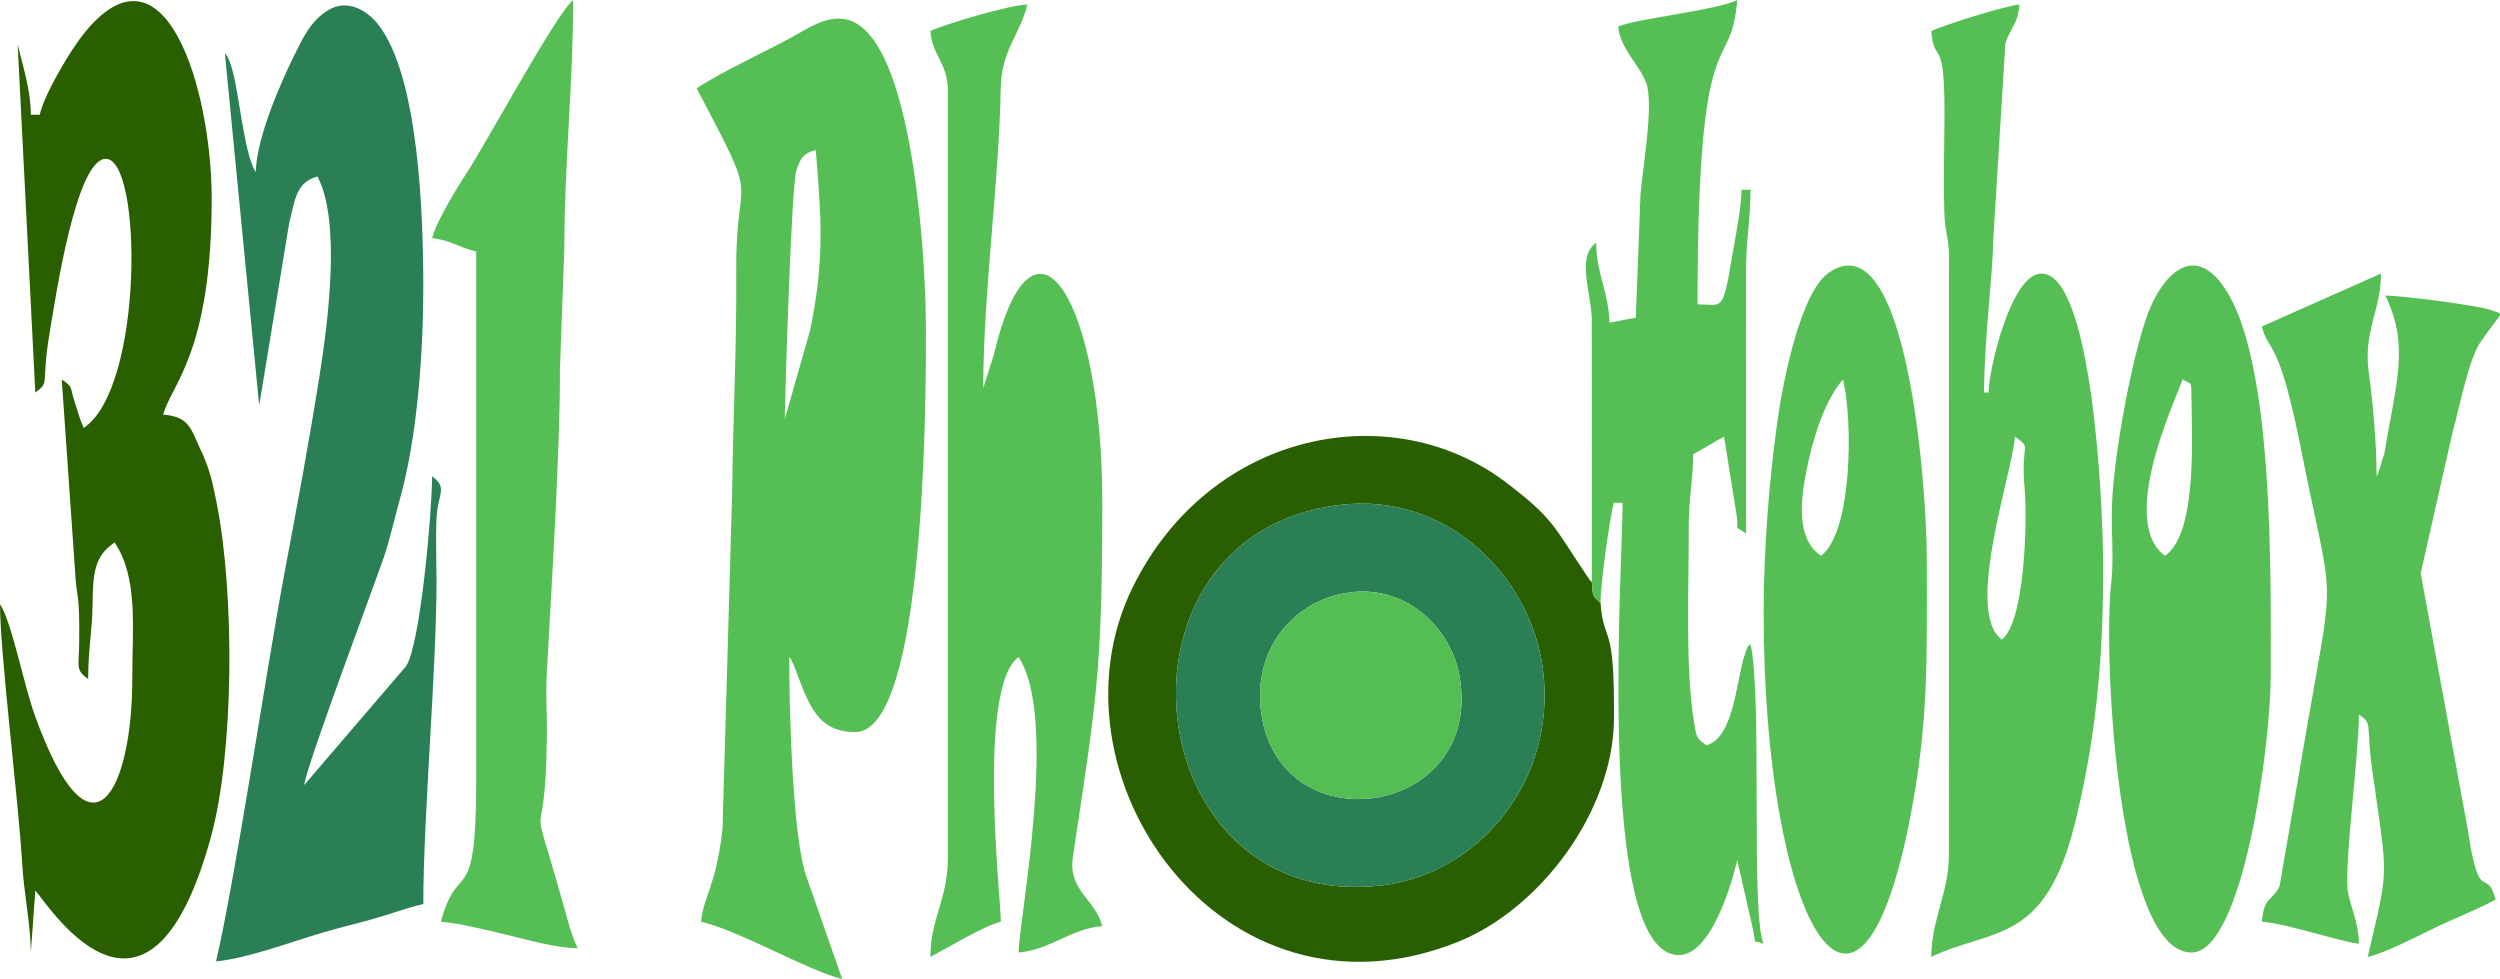 <?xml version="1.0" encoding="UTF-8"?>
<!DOCTYPE svg PUBLIC "-//W3C//DTD SVG 1.0//EN" "http://www.w3.org/TR/2001/REC-SVG-20010904/DTD/svg10.dtd">
<!-- Creator: CorelDRAW X8 -->
<svg xmlns="http://www.w3.org/2000/svg" xml:space="preserve" width="1772px" height="694px" version="1.0" style="shape-rendering:geometricPrecision; text-rendering:geometricPrecision; image-rendering:optimizeQuality; fill-rule:evenodd; clip-rule:evenodd"
viewBox="0 0 31867 12477"
 xmlns:xlink="http://www.w3.org/1999/xlink">
 <defs>
  <style type="text/css">
   <![CDATA[
    .fil3 {fill:#295F00}
    .fil1 {fill:#2A5F00}
    .fil2 {fill:#2A7F55}
    .fil4 {fill:#54BE54}
    .fil0 {fill:#55BF55}
   ]]>
  </style>
 </defs>
 <g id="Capa_x0020_1">
  <g id="_2011385016128">
   <path class="fil0" d="M10004 5339c0,-198 82,-2969 147,-3169 51,-156 92,-218 247,-259 70,845 117,1378 -70,2291l-324 1137zm-1124 -4215c843,1593 498,980 505,2304 6,1005 -40,1850 -53,2869l-122 4261c-75,713 -248,883 -274,1189 488,113 1373,631 1799,730l-451 -1291c-187,-492 -224,-2232 -224,-2812 42,60 7,-9 60,110 35,79 26,70 62,163 168,443 307,683 721,683 901,0 900,-4324 900,-5115 0,-875 -137,-2987 -671,-3713 -276,-375 -569,-301 -901,-107 -392,229 -1005,498 -1351,729z"/>
   <path class="fil1" d="M506 1461l-113 0c0,-320 -106,-631 -168,-899l225 4440c194,-142 69,-90 184,-771 74,-440 336,-2208 715,-2208 467,0 484,2917 -281,3429 -55,-115 -73,-199 -117,-333 -68,-207 -9,-172 -164,-285l168 2416c22,428 63,246 54,959 -4,294 -50,325 115,446 0,-405 53,-614 56,-955 4,-410 29,-618 281,-787 303,452 225,1085 225,1742 0,1389 -512,2488 -1244,457 -138,-384 -298,-1204 -442,-1412 0,635 238,2514 283,3314 18,328 110,801 110,1126l57 -787c102,75 1423,2287 2238,-684 295,-1075 307,-3087 72,-4268 -56,-285 -96,-447 -211,-688 -120,-255 -137,-402 -469,-430 102,-383 618,-784 618,-2754 0,-1394 -601,-3405 -1640,-2089 -163,206 -488,747 -552,1021z"/>
   <path class="fil2" d="M3878 10004l0 0zm0 0c18,-219 918,-2615 1019,-2915 69,-205 149,-545 206,-750 217,-787 293,-1842 293,-2686 -1,-906 -55,-2697 -583,-3352 -140,-174 -390,-322 -632,-172 -222,138 -315,342 -434,583 -167,337 -477,1039 -487,1480 -165,-259 -214,-1122 -333,-1409 -34,-80 -31,-65 -61,-109l437 4484c3,-14 7,-31 10,-46l373 -2269c75,-301 88,-522 361,-595 301,570 136,1851 24,2554 -135,850 -283,1641 -441,2481 -232,1227 -623,3885 -876,4969 376,-31 961,-248 1328,-357 238,-72 426,-113 663,-180 254,-72 425,-141 651,-193 0,-1123 174,-3059 168,-4159 -1,-237 -10,-500 -1,-733 13,-345 153,-408 -55,-560 0,436 -149,2156 -333,2421l-1297 1513z"/>
   <path class="fil0" d="M25516 8150c-478,-351 129,-2103 169,-2586 228,167 67,49 123,669 37,417 -1,1704 -292,1917zm-899 -7757c38,453 173,22 169,1068 -2,405 -14,837 -2,1239 8,277 51,281 60,558l-2 7645c0,462 -225,832 -225,1293 781,-375 1448,-145 1833,-1708 250,-1017 359,-1990 359,-3238 0,-889 -147,-3765 -787,-3765 -388,0 -674,1232 -674,1517l-57 0c0,-665 116,-1567 114,-1909l157 -2541c74,-225 157,-235 179,-496 -182,15 -977,267 -1124,337z"/>
   <path class="fil0" d="M11859 393c27,331 225,395 225,787l0 9723c0,566 -225,803 -225,1293 244,-129 692,-401 899,-449 0,-278 -307,-2983 225,-3373 513,766 10,3322 0,3766 403,-34 665,-304 1068,-337 -93,-348 -438,-457 -376,-875 292,-1960 376,-2314 376,-4521 0,-2585 -877,-4014 -1383,-1888l-135 427c0,-1212 204,-2639 223,-3824 8,-487 253,-694 339,-1066 -231,5 -1065,255 -1236,337z"/>
   <path class="fil3" d="M17078 6434c1374,-166 2443,919 2591,2109 175,1415 -826,2586 -2030,2738 -3157,399 -3675,-4471 -561,-4847zm3324 1252c-119,-111 -92,-81 -111,-267 -54,-61 -10,-5 -73,-97 -416,-616 -406,-707 -1019,-1173 -1453,-1104 -3763,-673 -4756,1325 -1185,2387 1124,5735 4138,4531 1042,-416 1981,-1652 1992,-2841 11,-1278 -130,-935 -171,-1478z"/>
   <path class="fil0" d="M20291 7419c19,186 -8,156 111,267 0,-267 112,-1036 168,-1279l113 0c0,776 -312,5293 569,5730 485,240 799,-776 892,-1177l187 824c74,309 -14,177 150,244 -168,-352 -14,-3158 -168,-3822 -44,62 -11,-42 -76,148 -104,301 -131,1050 -486,1144 -131,-95 -126,-106 -157,-292 -114,-686 -66,-1724 -68,-2462 -2,-404 56,-619 56,-955 149,-79 244,-146 394,-225l155 968c52,286 -64,130 126,269l-1 -3317c-1,-445 57,-657 57,-1067l-113 0c-5,246 -83,619 -127,884 -116,690 -120,577 -435,577 0,-3793 421,-2856 506,-3878 -273,131 -1314,240 -1517,337 22,273 266,483 355,713 104,267 -44,1089 -71,1426l-60 1571 -335 64c-10,-389 -170,-631 -170,-1020 -248,182 -76,590 -56,955l1 3373z"/>
   <path class="fil0" d="M28832 4159c79,339 208,102 492,1532 444,2238 450,1386 14,3976l-281 1629c-101,199 -198,125 -225,451 341,28 1018,262 1237,281 -6,-266 -86,-405 -139,-652 -59,-275 139,-1763 139,-2271 186,137 81,88 172,727 198,1407 213,1191 -60,2364 225,-52 603,-249 824,-356 293,-142 535,-231 806,-375 -119,-444 -206,113 -353,-883l-602 -3276 404 -1787c97,-355 209,-942 358,-1160 287,-419 319,-340 129,-410 -152,-56 -1123,-183 -1341,-183 308,641 140,1092 -13,2010l-80 257c-4,8 -12,25 -19,37 0,-427 -48,-952 -98,-1309 -77,-544 154,-803 154,-1276l-1518 674z"/>
   <path class="fil0" d="M27596 7082c-621,-456 193,-2111 225,-2248 94,65 112,8 112,168 0,468 93,1791 -337,2080zm337 5058c660,0 1012,-2653 1012,-3541 0,-1290 41,-3991 -584,-4924 -408,-610 -808,-147 -983,322 -196,525 -439,1802 -458,2465 -9,299 26,658 -7,949 -112,994 90,4729 1020,4729z"/>
   <path class="fil0" d="M23212 7082c-327,-220 -259,-729 -176,-1131 73,-355 216,-840 457,-1117 131,560 112,1959 -281,2248zm-731 730c0,3872 1184,6064 1860,2647 246,-1243 220,-2058 220,-3321 0,-933 -251,-4347 -1247,-3666 -360,246 -584,1362 -662,1926 -101,736 -171,1589 -171,2414z"/>
   <path class="fil2" d="M17141 7559c759,-137 1348,431 1461,1047 329,1794 -2272,2194 -2524,492 -120,-811 398,-1419 1063,-1539zm-63 -1125c-3114,376 -2596,5246 561,4847 1204,-152 2205,-1323 2030,-2738 -148,-1190 -1217,-2275 -2591,-2109z"/>
   <path class="fil0" d="M5508 3035c221,18 331,115 562,169l0 6744c0,1687 -229,974 -450,1799 237,19 617,114 843,168 246,58 626,169 900,169 -89,-186 -126,-359 -193,-595 -462,-1631 -219,-425 -199,-2101 4,-255 -16,-537 -2,-789 56,-1030 174,-2900 168,-3879l57 -1573c-1,-1051 112,-2069 112,-3147 -206,151 -1126,1856 -1371,2225 -118,177 -382,617 -427,810z"/>
   <path class="fil4" d="M17141 7559c-665,120 -1183,728 -1063,1539 252,1702 2853,1302 2524,-492 -113,-616 -702,-1184 -1461,-1047z"/>
  </g>
 </g>
</svg>
